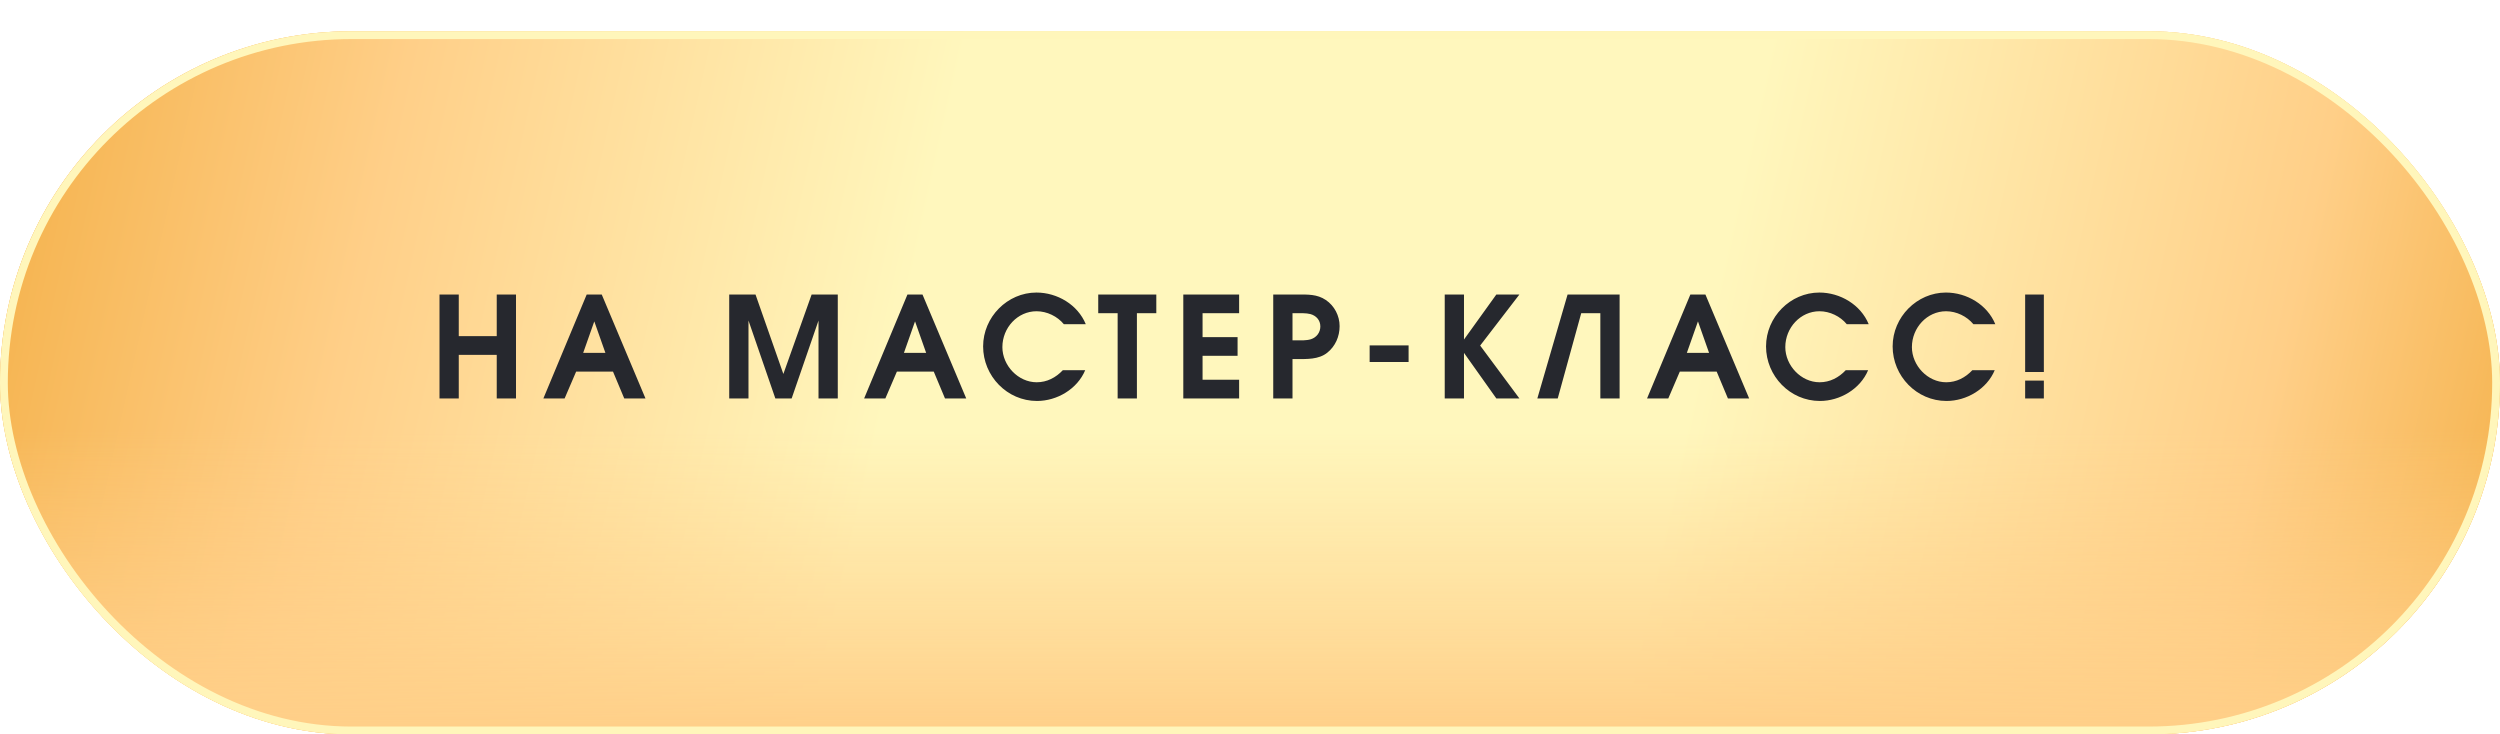 <?xml version="1.0" encoding="UTF-8"?> <svg xmlns="http://www.w3.org/2000/svg" width="320" height="94" viewBox="0 0 320 94" fill="none"> <g filter="url(#filter0_di_5_2349)"> <rect width="320" height="90" rx="45" fill="#F6C67E"></rect> <rect width="320" height="90" rx="45" fill="url(#paint0_linear_5_2349)"></rect> <rect width="320" height="90" rx="45" fill="url(#paint1_linear_5_2349)"></rect> <rect x="0.5" y="0.5" width="319" height="89" rx="44.5" stroke="#FFF6BB"></rect> </g> <path d="M56.256 37.698V51H58.722V45.42H63.582V51H66.048V37.698H63.582V43.026H58.722V37.698H56.256ZM75.097 37.698L69.553 51H72.271L73.747 47.562H78.463L79.903 51H82.621L77.023 37.698H75.097ZM77.491 45.168H74.647L76.069 41.136L77.491 45.168ZM93.34 37.698V51H95.806V41.028L99.244 51H101.332L104.77 41.028V51H107.236V37.698H103.888L100.27 47.868L96.706 37.698H93.34ZM116.153 37.698L110.609 51H113.327L114.803 47.562H119.519L120.959 51H123.677L118.079 37.698H116.153ZM118.547 45.168H115.703L117.125 41.136L118.547 45.168ZM138.907 47.382H136.045C135.145 48.336 134.011 48.93 132.697 48.93C130.321 48.93 128.305 46.788 128.305 44.43C128.305 41.946 130.249 39.84 132.679 39.84C134.011 39.84 135.343 40.488 136.171 41.496H138.979C137.953 38.994 135.325 37.446 132.661 37.446C128.953 37.446 125.839 40.578 125.839 44.34C125.839 48.138 128.917 51.324 132.733 51.324C135.307 51.324 137.899 49.794 138.907 47.382ZM143.058 40.092V51H145.524V40.092H148.008V37.698H140.574V40.092H143.058ZM151.462 37.698V51H158.608V48.606H153.928V45.546H158.41V43.152H153.928V40.092H158.608V37.698H151.462ZM162.974 51H165.44V45.96H165.926C167.24 45.96 168.788 46.032 169.886 45.15C170.93 44.322 171.47 43.062 171.47 41.748C171.47 40.416 170.804 39.138 169.706 38.4C168.59 37.644 167.384 37.698 166.106 37.698H162.974V51ZM165.89 43.566H165.44V40.092H165.89C166.43 40.092 167.186 40.056 167.726 40.2C168.464 40.398 169.004 40.974 169.004 41.784C169.004 42.558 168.518 43.188 167.798 43.422C167.204 43.602 166.502 43.566 165.89 43.566ZM175.314 44.214V46.338H180.3V44.214H175.314ZM184.925 37.698V51H187.391V45.168L191.531 51H194.483L189.461 44.232L194.483 37.698H191.531L187.391 43.458V37.698H184.925ZM207.31 37.698H200.65L196.78 51H199.39L202.396 40.092H204.844V51H207.31V37.698ZM216.367 37.698L210.823 51H213.541L215.017 47.562H219.733L221.173 51H223.891L218.293 37.698H216.367ZM218.761 45.168H215.917L217.339 41.136L218.761 45.168ZM239.121 47.382H236.259C235.359 48.336 234.225 48.93 232.911 48.93C230.535 48.93 228.519 46.788 228.519 44.43C228.519 41.946 230.463 39.84 232.893 39.84C234.225 39.84 235.557 40.488 236.385 41.496H239.193C238.167 38.994 235.539 37.446 232.875 37.446C229.167 37.446 226.053 40.578 226.053 44.34C226.053 48.138 229.131 51.324 232.947 51.324C235.521 51.324 238.113 49.794 239.121 47.382ZM255.326 47.382H252.464C251.564 48.336 250.43 48.93 249.116 48.93C246.74 48.93 244.724 46.788 244.724 44.43C244.724 41.946 246.668 39.84 249.098 39.84C250.43 39.84 251.762 40.488 252.59 41.496H255.398C254.372 38.994 251.744 37.446 249.08 37.446C245.372 37.446 242.258 40.578 242.258 44.34C242.258 48.138 245.336 51.324 249.152 51.324C251.726 51.324 254.318 49.794 255.326 47.382ZM259.219 37.698V47.616H261.613V37.698H259.219ZM259.219 48.714V51H261.613V48.714H259.219Z" fill="#26282E"></path> <defs> <filter id="filter0_di_5_2349" x="0" y="0" width="320" height="94" filterUnits="userSpaceOnUse" color-interpolation-filters="sRGB"> <feFlood flood-opacity="0" result="BackgroundImageFix"></feFlood> <feColorMatrix in="SourceAlpha" type="matrix" values="0 0 0 0 0 0 0 0 0 0 0 0 0 0 0 0 0 0 127 0" result="hardAlpha"></feColorMatrix> <feOffset dy="4"></feOffset> <feComposite in2="hardAlpha" operator="out"></feComposite> <feColorMatrix type="matrix" values="0 0 0 0 0.965 0 0 0 0 0.776 0 0 0 0 0.494 0 0 0 1 0"></feColorMatrix> <feBlend mode="normal" in2="BackgroundImageFix" result="effect1_dropShadow_5_2349"></feBlend> <feBlend mode="normal" in="SourceGraphic" in2="effect1_dropShadow_5_2349" result="shape"></feBlend> <feColorMatrix in="SourceAlpha" type="matrix" values="0 0 0 0 0 0 0 0 0 0 0 0 0 0 0 0 0 0 127 0" result="hardAlpha"></feColorMatrix> <feOffset></feOffset> <feGaussianBlur stdDeviation="10"></feGaussianBlur> <feComposite in2="hardAlpha" operator="arithmetic" k2="-1" k3="1"></feComposite> <feColorMatrix type="matrix" values="0 0 0 0 1 0 0 0 0 1 0 0 0 0 1 0 0 0 0.25 0"></feColorMatrix> <feBlend mode="normal" in2="shape" result="effect2_innerShadow_5_2349"></feBlend> </filter> <linearGradient id="paint0_linear_5_2349" x1="0" y1="0" x2="324" y2="72" gradientUnits="userSpaceOnUse"> <stop stop-color="#F4B048"></stop> <stop offset="0.156" stop-color="#FFCF88"></stop> <stop offset="0.365" stop-color="#FFF7BD"></stop> <stop offset="0.516" stop-color="#FFF7BD"></stop> <stop offset="0.667" stop-color="#FFF7BD"></stop> <stop offset="0.885" stop-color="#FFCF88"></stop> <stop offset="1" stop-color="#F4B048"></stop> </linearGradient> <linearGradient id="paint1_linear_5_2349" x1="160" y1="90" x2="160" y2="51.188" gradientUnits="userSpaceOnUse"> <stop stop-color="#FFCF88"></stop> <stop offset="1" stop-color="#FFCF88" stop-opacity="0"></stop> </linearGradient> </defs> </svg> 